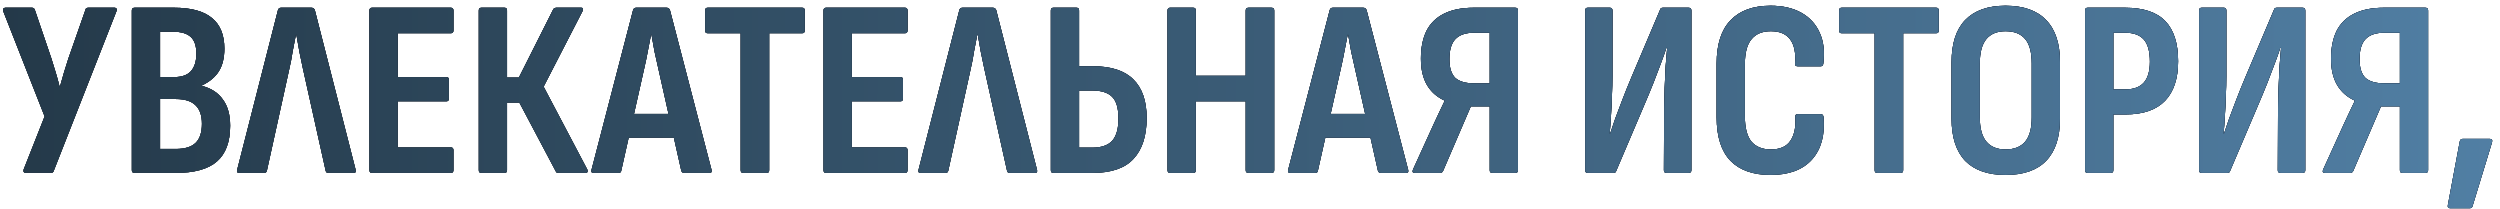 <?xml version="1.0" encoding="UTF-8"?> <svg xmlns="http://www.w3.org/2000/svg" width="347" height="29" viewBox="0 0 347 29" fill="none"> <path d="M3.57 24C3.453 24 3.36 23.953 3.29 23.86C3.243 23.767 3.243 23.65 3.29 23.51L6.195 16.16L0.455 1.565C0.408 1.425 0.408 1.308 0.455 1.215C0.525 1.122 0.618 1.075 0.735 1.075H4.445C4.632 1.075 4.76 1.168 4.83 1.355L7.14 8.145C7.35 8.798 7.548 9.44 7.735 10.07C7.922 10.677 8.097 11.318 8.26 11.995H8.33C8.517 11.318 8.703 10.665 8.89 10.035C9.1 9.405 9.298 8.775 9.485 8.145L11.865 1.355C11.888 1.168 12.017 1.075 12.25 1.075H15.925C16.042 1.075 16.123 1.122 16.17 1.215C16.217 1.308 16.217 1.413 16.17 1.53L7.455 23.72C7.408 23.907 7.268 24 7.035 24H3.57ZM18.682 24C18.425 24 18.297 23.872 18.297 23.615V1.46C18.297 1.203 18.425 1.075 18.682 1.075H24.177C26.534 1.075 28.284 1.553 29.427 2.51C30.57 3.443 31.142 4.855 31.142 6.745C31.142 8.028 30.885 9.078 30.372 9.895C29.882 10.688 29.1 11.342 28.027 11.855V11.925C29.31 12.252 30.279 12.882 30.932 13.815C31.609 14.725 31.947 15.938 31.947 17.455C31.947 19.695 31.329 21.352 30.092 22.425C28.879 23.475 26.965 24 24.352 24H18.682ZM22.217 20.675H24.422C25.659 20.675 26.569 20.395 27.152 19.835C27.735 19.275 28.027 18.388 28.027 17.175C28.027 16.032 27.735 15.18 27.152 14.62C26.569 14.037 25.659 13.745 24.422 13.745H22.217V20.675ZM22.217 10.7H24.177C25.227 10.7 25.997 10.432 26.487 9.895C27 9.335 27.257 8.518 27.257 7.445C27.257 6.372 27 5.602 26.487 5.135C25.974 4.645 25.145 4.4 24.002 4.4H22.217V10.7ZM33.195 24C32.938 24 32.845 23.86 32.915 23.58L38.585 1.39C38.655 1.18 38.795 1.075 39.005 1.075H43.24C43.45 1.075 43.602 1.18 43.695 1.39L49.365 23.58C49.435 23.86 49.342 24 49.085 24H45.55C45.363 24 45.247 23.895 45.2 23.685L42.05 9.545C41.887 8.775 41.723 7.993 41.56 7.2C41.42 6.383 41.28 5.59 41.14 4.82H41.07C40.907 5.59 40.755 6.372 40.615 7.165C40.498 7.958 40.347 8.752 40.16 9.545L37.045 23.685C36.998 23.895 36.87 24 36.66 24H33.195ZM51.63 24C51.397 24 51.281 23.872 51.281 23.615V1.46C51.281 1.203 51.397 1.075 51.63 1.075H62.586C62.819 1.075 62.935 1.203 62.935 1.46V4.225C62.935 4.482 62.819 4.61 62.586 4.61H55.2V10.7H61.956C62.189 10.7 62.306 10.828 62.306 11.085V13.675C62.306 13.932 62.189 14.06 61.956 14.06H55.2V20.465H62.586C62.819 20.465 62.935 20.593 62.935 20.85V23.615C62.935 23.872 62.819 24 62.586 24H51.63ZM66.806 24C66.573 24 66.456 23.872 66.456 23.615V1.46C66.456 1.203 66.573 1.075 66.806 1.075H70.026C70.26 1.075 70.376 1.203 70.376 1.46V10.77H72.021L76.781 1.32C76.828 1.227 76.886 1.168 76.956 1.145C77.05 1.098 77.131 1.075 77.201 1.075H80.666C80.806 1.075 80.888 1.122 80.911 1.215C80.935 1.308 80.911 1.425 80.841 1.565L75.451 12.03L81.506 23.51C81.576 23.65 81.588 23.767 81.541 23.86C81.495 23.953 81.401 24 81.261 24H77.551C77.458 24 77.376 23.988 77.306 23.965C77.236 23.942 77.178 23.872 77.131 23.755L72.091 14.235H70.376V23.615C70.376 23.872 70.26 24 70.026 24H66.806ZM82.38 24C82.123 24 82.03 23.86 82.1 23.58L87.875 1.39C87.945 1.18 88.085 1.075 88.295 1.075H92.53C92.74 1.075 92.891 1.18 92.985 1.39L98.76 23.58C98.83 23.86 98.736 24 98.48 24H94.945C94.758 24 94.63 23.895 94.56 23.685L91.375 9.51C91.188 8.717 91.013 7.935 90.85 7.165C90.71 6.372 90.57 5.59 90.43 4.82H90.36C90.22 5.59 90.068 6.372 89.905 7.165C89.765 7.935 89.601 8.717 89.415 9.51L86.23 23.685C86.206 23.895 86.078 24 85.845 24H82.38ZM86.65 19.1L87.315 15.81H93.405L94.105 19.1H86.65ZM103.158 24C102.925 24 102.808 23.872 102.808 23.615V4.61H98.223C97.99 4.61 97.873 4.482 97.873 4.225V1.46C97.873 1.203 97.99 1.075 98.223 1.075H111.348C111.581 1.075 111.698 1.203 111.698 1.46V4.225C111.698 4.482 111.581 4.61 111.348 4.61H106.763V23.615C106.763 23.872 106.646 24 106.413 24H103.158ZM114.658 24C114.424 24 114.308 23.872 114.308 23.615V1.46C114.308 1.203 114.424 1.075 114.658 1.075H125.613C125.846 1.075 125.963 1.203 125.963 1.46V4.225C125.963 4.482 125.846 4.61 125.613 4.61H118.228V10.7H124.983C125.216 10.7 125.333 10.828 125.333 11.085V13.675C125.333 13.932 125.216 14.06 124.983 14.06H118.228V20.465H125.613C125.846 20.465 125.963 20.593 125.963 20.85V23.615C125.963 23.872 125.846 24 125.613 24H114.658ZM127.77 24C127.514 24 127.42 23.86 127.49 23.58L133.16 1.39C133.23 1.18 133.37 1.075 133.58 1.075H137.815C138.025 1.075 138.177 1.18 138.27 1.39L143.94 23.58C144.01 23.86 143.917 24 143.66 24H140.125C139.939 24 139.822 23.895 139.775 23.685L136.625 9.545C136.462 8.775 136.299 7.993 136.135 7.2C135.995 6.383 135.855 5.59 135.715 4.82H135.645C135.482 5.59 135.33 6.372 135.19 7.165C135.074 7.958 134.922 8.752 134.735 9.545L131.62 23.685C131.574 23.895 131.445 24 131.235 24H127.77ZM146.206 24C145.972 24 145.856 23.872 145.856 23.615V1.46C145.856 1.203 145.972 1.075 146.206 1.075H149.426C149.659 1.075 149.776 1.203 149.776 1.46V9.195H151.666C154.209 9.195 156.087 9.802 157.301 11.015C158.537 12.228 159.156 14.013 159.156 16.37C159.156 18.843 158.549 20.733 157.336 22.04C156.146 23.347 154.232 24 151.596 24H146.206ZM149.776 20.5H151.561C152.867 20.5 153.812 20.173 154.396 19.52C154.979 18.843 155.259 17.793 155.236 16.37C155.236 14.993 154.944 14.013 154.361 13.43C153.777 12.847 152.844 12.555 151.561 12.555H149.776V20.5ZM162.407 24C162.174 24 162.057 23.872 162.057 23.615V1.46C162.057 1.203 162.174 1.075 162.407 1.075H165.627C165.86 1.075 165.977 1.203 165.977 1.46V10.525H172.907V1.46C172.907 1.203 173.035 1.075 173.292 1.075H176.477C176.734 1.075 176.862 1.203 176.862 1.46V23.615C176.862 23.872 176.734 24 176.477 24H173.292C173.035 24 172.907 23.872 172.907 23.615V14.06H165.977V23.615C165.977 23.872 165.86 24 165.627 24H162.407ZM179.074 24C178.817 24 178.724 23.86 178.794 23.58L184.569 1.39C184.639 1.18 184.779 1.075 184.989 1.075H189.224C189.434 1.075 189.586 1.18 189.679 1.39L195.454 23.58C195.524 23.86 195.431 24 195.174 24H191.639C191.452 24 191.324 23.895 191.254 23.685L188.069 9.51C187.882 8.717 187.707 7.935 187.544 7.165C187.404 6.372 187.264 5.59 187.124 4.82H187.054C186.914 5.59 186.762 6.372 186.599 7.165C186.459 7.935 186.296 8.717 186.109 9.51L182.924 23.685C182.901 23.895 182.772 24 182.539 24H179.074ZM183.344 19.1L184.009 15.81H190.099L190.799 19.1H183.344ZM196.381 24C196.078 24 195.996 23.837 196.136 23.51L199.006 17.21C199.24 16.697 199.485 16.172 199.741 15.635C199.998 15.075 200.255 14.538 200.511 14.025V13.955C199.438 13.465 198.621 12.742 198.061 11.785C197.501 10.828 197.221 9.615 197.221 8.145C197.221 6.628 197.478 5.345 197.991 4.295C198.528 3.245 199.333 2.452 200.406 1.915C201.503 1.355 202.88 1.075 204.536 1.075H210.311C210.568 1.075 210.696 1.203 210.696 1.46V23.615C210.696 23.872 210.568 24 210.311 24H207.126C206.893 24 206.776 23.872 206.776 23.615V14.76H204.151L200.301 23.72C200.278 23.813 200.22 23.883 200.126 23.93C200.056 23.977 199.975 24 199.881 24H196.381ZM204.676 11.575H206.776V4.54H204.606C203.416 4.54 202.541 4.843 201.981 5.45C201.445 6.033 201.176 6.955 201.176 8.215C201.176 9.405 201.445 10.268 201.981 10.805C202.541 11.318 203.44 11.575 204.676 11.575ZM220.376 24C220.142 24 220.026 23.872 220.026 23.615V1.46C220.026 1.203 220.142 1.075 220.376 1.075H223.456C223.689 1.075 223.806 1.203 223.806 1.46V10.595C223.806 11.412 223.782 12.322 223.736 13.325C223.712 14.305 223.666 15.262 223.596 16.195C223.549 17.105 223.491 17.887 223.421 18.54H223.491C223.701 17.91 223.934 17.222 224.191 16.475C224.471 15.728 224.797 14.865 225.171 13.885C225.544 12.905 225.987 11.808 226.501 10.595L230.421 1.355C230.467 1.168 230.596 1.075 230.806 1.075H234.376C234.632 1.075 234.761 1.203 234.761 1.46V23.615C234.761 23.872 234.632 24 234.376 24H231.331C231.074 24 230.946 23.872 230.946 23.615L230.981 15.005C231.004 14.165 231.027 13.232 231.051 12.205C231.097 11.178 231.144 10.163 231.191 9.16C231.261 8.157 231.331 7.317 231.401 6.64H231.296C231.086 7.293 230.829 8.017 230.526 8.81C230.246 9.58 229.907 10.467 229.511 11.47C229.114 12.473 228.624 13.652 228.041 15.005L224.331 23.72C224.284 23.907 224.156 24 223.946 24H220.376ZM245.759 24.28C243.333 24.28 241.478 23.627 240.194 22.32C238.911 20.99 238.269 18.983 238.269 16.3V8.81C238.269 6.15 238.911 4.155 240.194 2.825C241.478 1.472 243.333 0.795 245.759 0.795C247.439 0.795 248.863 1.122 250.029 1.775C251.196 2.428 252.048 3.362 252.584 4.575C253.121 5.765 253.284 7.177 253.074 8.81C253.051 9.067 252.934 9.195 252.724 9.195H249.504C249.248 9.195 249.131 9.067 249.154 8.81C249.271 7.363 249.049 6.255 248.489 5.485C247.929 4.715 247.031 4.33 245.794 4.33C244.604 4.33 243.706 4.703 243.099 5.45C242.493 6.173 242.189 7.328 242.189 8.915V16.125C242.189 17.735 242.493 18.913 243.099 19.66C243.729 20.383 244.628 20.745 245.794 20.745C247.078 20.745 247.988 20.337 248.524 19.52C249.061 18.703 249.283 17.618 249.189 16.265C249.166 15.985 249.271 15.845 249.504 15.845H252.724C252.958 15.845 253.086 15.997 253.109 16.3C253.319 18.75 252.783 20.698 251.499 22.145C250.216 23.568 248.303 24.28 245.759 24.28ZM260.555 24C260.322 24 260.205 23.872 260.205 23.615V4.61H255.62C255.387 4.61 255.27 4.482 255.27 4.225V1.46C255.27 1.203 255.387 1.075 255.62 1.075H268.745C268.979 1.075 269.095 1.203 269.095 1.46V4.225C269.095 4.482 268.979 4.61 268.745 4.61H264.16V23.615C264.16 23.872 264.044 24 263.81 24H260.555ZM278.367 24.28C275.917 24.28 274.05 23.627 272.767 22.32C271.507 20.99 270.877 19.042 270.877 16.475V8.635C270.877 6.045 271.507 4.097 272.767 2.79C274.05 1.46 275.917 0.795 278.367 0.795C280.863 0.795 282.742 1.46 284.002 2.79C285.285 4.097 285.927 6.045 285.927 8.635V16.475C285.927 19.042 285.285 20.99 284.002 22.32C282.742 23.627 280.863 24.28 278.367 24.28ZM278.367 20.745C279.58 20.745 280.49 20.383 281.097 19.66C281.703 18.937 282.007 17.817 282.007 16.3V8.81C282.007 7.27 281.703 6.138 281.097 5.415C280.49 4.692 279.58 4.33 278.367 4.33C277.2 4.33 276.313 4.692 275.707 5.415C275.1 6.138 274.797 7.27 274.797 8.81V16.3C274.797 17.817 275.1 18.937 275.707 19.66C276.313 20.383 277.2 20.745 278.367 20.745ZM289.76 24C289.527 24 289.41 23.872 289.41 23.615V1.46C289.41 1.203 289.527 1.075 289.76 1.075H294.975C297.495 1.075 299.35 1.693 300.54 2.93C301.73 4.167 302.325 6.022 302.325 8.495C302.325 10.898 301.719 12.73 300.505 13.99C299.292 15.25 297.472 15.88 295.045 15.88H293.33V23.615C293.33 23.872 293.214 24 292.98 24H289.76ZM293.33 12.415H294.94C296.13 12.415 297.005 12.1 297.565 11.47C298.125 10.84 298.405 9.872 298.405 8.565C298.405 7.142 298.125 6.115 297.565 5.485C297.005 4.855 296.142 4.54 294.975 4.54H293.33V12.415ZM305.586 24C305.352 24 305.236 23.872 305.236 23.615V1.46C305.236 1.203 305.352 1.075 305.586 1.075H308.666C308.899 1.075 309.016 1.203 309.016 1.46V10.595C309.016 11.412 308.992 12.322 308.946 13.325C308.922 14.305 308.876 15.262 308.806 16.195C308.759 17.105 308.701 17.887 308.631 18.54H308.701C308.911 17.91 309.144 17.222 309.401 16.475C309.681 15.728 310.007 14.865 310.381 13.885C310.754 12.905 311.197 11.808 311.711 10.595L315.631 1.355C315.677 1.168 315.806 1.075 316.016 1.075H319.586C319.842 1.075 319.971 1.203 319.971 1.46V23.615C319.971 23.872 319.842 24 319.586 24H316.541C316.284 24 316.156 23.872 316.156 23.615L316.191 15.005C316.214 14.165 316.237 13.232 316.261 12.205C316.307 11.178 316.354 10.163 316.401 9.16C316.471 8.157 316.541 7.317 316.611 6.64H316.506C316.296 7.293 316.039 8.017 315.736 8.81C315.456 9.58 315.117 10.467 314.721 11.47C314.324 12.473 313.834 13.652 313.251 15.005L309.541 23.72C309.494 23.907 309.366 24 309.156 24H305.586ZM322.709 24C322.406 24 322.324 23.837 322.464 23.51L325.334 17.21C325.568 16.697 325.813 16.172 326.069 15.635C326.326 15.075 326.583 14.538 326.839 14.025V13.955C325.766 13.465 324.949 12.742 324.389 11.785C323.829 10.828 323.549 9.615 323.549 8.145C323.549 6.628 323.806 5.345 324.319 4.295C324.856 3.245 325.661 2.452 326.734 1.915C327.831 1.355 329.208 1.075 330.864 1.075H336.639C336.896 1.075 337.024 1.203 337.024 1.46V23.615C337.024 23.872 336.896 24 336.639 24H333.454C333.221 24 333.104 23.872 333.104 23.615V14.76H330.479L326.629 23.72C326.606 23.813 326.548 23.883 326.454 23.93C326.384 23.977 326.303 24 326.209 24H322.709ZM331.004 11.575H333.104V4.54H330.934C329.744 4.54 328.869 4.843 328.309 5.45C327.773 6.033 327.504 6.955 327.504 8.215C327.504 9.405 327.773 10.268 328.309 10.805C328.869 11.318 329.768 11.575 331.004 11.575ZM340.08 28.9C339.8 28.9 339.695 28.748 339.765 28.445L341.41 19.66C341.457 19.403 341.597 19.275 341.83 19.275H345.575C345.878 19.275 345.983 19.438 345.89 19.765L343.195 28.585C343.148 28.795 343.02 28.9 342.81 28.9H340.08Z" fill="black"></path> <path d="M3.57 24C3.453 24 3.36 23.953 3.29 23.86C3.243 23.767 3.243 23.65 3.29 23.51L6.195 16.16L0.455 1.565C0.408 1.425 0.408 1.308 0.455 1.215C0.525 1.122 0.618 1.075 0.735 1.075H4.445C4.632 1.075 4.76 1.168 4.83 1.355L7.14 8.145C7.35 8.798 7.548 9.44 7.735 10.07C7.922 10.677 8.097 11.318 8.26 11.995H8.33C8.517 11.318 8.703 10.665 8.89 10.035C9.1 9.405 9.298 8.775 9.485 8.145L11.865 1.355C11.888 1.168 12.017 1.075 12.25 1.075H15.925C16.042 1.075 16.123 1.122 16.17 1.215C16.217 1.308 16.217 1.413 16.17 1.53L7.455 23.72C7.408 23.907 7.268 24 7.035 24H3.57ZM18.682 24C18.425 24 18.297 23.872 18.297 23.615V1.46C18.297 1.203 18.425 1.075 18.682 1.075H24.177C26.534 1.075 28.284 1.553 29.427 2.51C30.57 3.443 31.142 4.855 31.142 6.745C31.142 8.028 30.885 9.078 30.372 9.895C29.882 10.688 29.1 11.342 28.027 11.855V11.925C29.31 12.252 30.279 12.882 30.932 13.815C31.609 14.725 31.947 15.938 31.947 17.455C31.947 19.695 31.329 21.352 30.092 22.425C28.879 23.475 26.965 24 24.352 24H18.682ZM22.217 20.675H24.422C25.659 20.675 26.569 20.395 27.152 19.835C27.735 19.275 28.027 18.388 28.027 17.175C28.027 16.032 27.735 15.18 27.152 14.62C26.569 14.037 25.659 13.745 24.422 13.745H22.217V20.675ZM22.217 10.7H24.177C25.227 10.7 25.997 10.432 26.487 9.895C27 9.335 27.257 8.518 27.257 7.445C27.257 6.372 27 5.602 26.487 5.135C25.974 4.645 25.145 4.4 24.002 4.4H22.217V10.7ZM33.195 24C32.938 24 32.845 23.86 32.915 23.58L38.585 1.39C38.655 1.18 38.795 1.075 39.005 1.075H43.24C43.45 1.075 43.602 1.18 43.695 1.39L49.365 23.58C49.435 23.86 49.342 24 49.085 24H45.55C45.363 24 45.247 23.895 45.2 23.685L42.05 9.545C41.887 8.775 41.723 7.993 41.56 7.2C41.42 6.383 41.28 5.59 41.14 4.82H41.07C40.907 5.59 40.755 6.372 40.615 7.165C40.498 7.958 40.347 8.752 40.16 9.545L37.045 23.685C36.998 23.895 36.87 24 36.66 24H33.195ZM51.63 24C51.397 24 51.281 23.872 51.281 23.615V1.46C51.281 1.203 51.397 1.075 51.63 1.075H62.586C62.819 1.075 62.935 1.203 62.935 1.46V4.225C62.935 4.482 62.819 4.61 62.586 4.61H55.2V10.7H61.956C62.189 10.7 62.306 10.828 62.306 11.085V13.675C62.306 13.932 62.189 14.06 61.956 14.06H55.2V20.465H62.586C62.819 20.465 62.935 20.593 62.935 20.85V23.615C62.935 23.872 62.819 24 62.586 24H51.63ZM66.806 24C66.573 24 66.456 23.872 66.456 23.615V1.46C66.456 1.203 66.573 1.075 66.806 1.075H70.026C70.26 1.075 70.376 1.203 70.376 1.46V10.77H72.021L76.781 1.32C76.828 1.227 76.886 1.168 76.956 1.145C77.05 1.098 77.131 1.075 77.201 1.075H80.666C80.806 1.075 80.888 1.122 80.911 1.215C80.935 1.308 80.911 1.425 80.841 1.565L75.451 12.03L81.506 23.51C81.576 23.65 81.588 23.767 81.541 23.86C81.495 23.953 81.401 24 81.261 24H77.551C77.458 24 77.376 23.988 77.306 23.965C77.236 23.942 77.178 23.872 77.131 23.755L72.091 14.235H70.376V23.615C70.376 23.872 70.26 24 70.026 24H66.806ZM82.38 24C82.123 24 82.03 23.86 82.1 23.58L87.875 1.39C87.945 1.18 88.085 1.075 88.295 1.075H92.53C92.74 1.075 92.891 1.18 92.985 1.39L98.76 23.58C98.83 23.86 98.736 24 98.48 24H94.945C94.758 24 94.63 23.895 94.56 23.685L91.375 9.51C91.188 8.717 91.013 7.935 90.85 7.165C90.71 6.372 90.57 5.59 90.43 4.82H90.36C90.22 5.59 90.068 6.372 89.905 7.165C89.765 7.935 89.601 8.717 89.415 9.51L86.23 23.685C86.206 23.895 86.078 24 85.845 24H82.38ZM86.65 19.1L87.315 15.81H93.405L94.105 19.1H86.65ZM103.158 24C102.925 24 102.808 23.872 102.808 23.615V4.61H98.223C97.99 4.61 97.873 4.482 97.873 4.225V1.46C97.873 1.203 97.99 1.075 98.223 1.075H111.348C111.581 1.075 111.698 1.203 111.698 1.46V4.225C111.698 4.482 111.581 4.61 111.348 4.61H106.763V23.615C106.763 23.872 106.646 24 106.413 24H103.158ZM114.658 24C114.424 24 114.308 23.872 114.308 23.615V1.46C114.308 1.203 114.424 1.075 114.658 1.075H125.613C125.846 1.075 125.963 1.203 125.963 1.46V4.225C125.963 4.482 125.846 4.61 125.613 4.61H118.228V10.7H124.983C125.216 10.7 125.333 10.828 125.333 11.085V13.675C125.333 13.932 125.216 14.06 124.983 14.06H118.228V20.465H125.613C125.846 20.465 125.963 20.593 125.963 20.85V23.615C125.963 23.872 125.846 24 125.613 24H114.658ZM127.77 24C127.514 24 127.42 23.86 127.49 23.58L133.16 1.39C133.23 1.18 133.37 1.075 133.58 1.075H137.815C138.025 1.075 138.177 1.18 138.27 1.39L143.94 23.58C144.01 23.86 143.917 24 143.66 24H140.125C139.939 24 139.822 23.895 139.775 23.685L136.625 9.545C136.462 8.775 136.299 7.993 136.135 7.2C135.995 6.383 135.855 5.59 135.715 4.82H135.645C135.482 5.59 135.33 6.372 135.19 7.165C135.074 7.958 134.922 8.752 134.735 9.545L131.62 23.685C131.574 23.895 131.445 24 131.235 24H127.77ZM146.206 24C145.972 24 145.856 23.872 145.856 23.615V1.46C145.856 1.203 145.972 1.075 146.206 1.075H149.426C149.659 1.075 149.776 1.203 149.776 1.46V9.195H151.666C154.209 9.195 156.087 9.802 157.301 11.015C158.537 12.228 159.156 14.013 159.156 16.37C159.156 18.843 158.549 20.733 157.336 22.04C156.146 23.347 154.232 24 151.596 24H146.206ZM149.776 20.5H151.561C152.867 20.5 153.812 20.173 154.396 19.52C154.979 18.843 155.259 17.793 155.236 16.37C155.236 14.993 154.944 14.013 154.361 13.43C153.777 12.847 152.844 12.555 151.561 12.555H149.776V20.5ZM162.407 24C162.174 24 162.057 23.872 162.057 23.615V1.46C162.057 1.203 162.174 1.075 162.407 1.075H165.627C165.86 1.075 165.977 1.203 165.977 1.46V10.525H172.907V1.46C172.907 1.203 173.035 1.075 173.292 1.075H176.477C176.734 1.075 176.862 1.203 176.862 1.46V23.615C176.862 23.872 176.734 24 176.477 24H173.292C173.035 24 172.907 23.872 172.907 23.615V14.06H165.977V23.615C165.977 23.872 165.86 24 165.627 24H162.407ZM179.074 24C178.817 24 178.724 23.86 178.794 23.58L184.569 1.39C184.639 1.18 184.779 1.075 184.989 1.075H189.224C189.434 1.075 189.586 1.18 189.679 1.39L195.454 23.58C195.524 23.86 195.431 24 195.174 24H191.639C191.452 24 191.324 23.895 191.254 23.685L188.069 9.51C187.882 8.717 187.707 7.935 187.544 7.165C187.404 6.372 187.264 5.59 187.124 4.82H187.054C186.914 5.59 186.762 6.372 186.599 7.165C186.459 7.935 186.296 8.717 186.109 9.51L182.924 23.685C182.901 23.895 182.772 24 182.539 24H179.074ZM183.344 19.1L184.009 15.81H190.099L190.799 19.1H183.344ZM196.381 24C196.078 24 195.996 23.837 196.136 23.51L199.006 17.21C199.24 16.697 199.485 16.172 199.741 15.635C199.998 15.075 200.255 14.538 200.511 14.025V13.955C199.438 13.465 198.621 12.742 198.061 11.785C197.501 10.828 197.221 9.615 197.221 8.145C197.221 6.628 197.478 5.345 197.991 4.295C198.528 3.245 199.333 2.452 200.406 1.915C201.503 1.355 202.88 1.075 204.536 1.075H210.311C210.568 1.075 210.696 1.203 210.696 1.46V23.615C210.696 23.872 210.568 24 210.311 24H207.126C206.893 24 206.776 23.872 206.776 23.615V14.76H204.151L200.301 23.72C200.278 23.813 200.22 23.883 200.126 23.93C200.056 23.977 199.975 24 199.881 24H196.381ZM204.676 11.575H206.776V4.54H204.606C203.416 4.54 202.541 4.843 201.981 5.45C201.445 6.033 201.176 6.955 201.176 8.215C201.176 9.405 201.445 10.268 201.981 10.805C202.541 11.318 203.44 11.575 204.676 11.575ZM220.376 24C220.142 24 220.026 23.872 220.026 23.615V1.46C220.026 1.203 220.142 1.075 220.376 1.075H223.456C223.689 1.075 223.806 1.203 223.806 1.46V10.595C223.806 11.412 223.782 12.322 223.736 13.325C223.712 14.305 223.666 15.262 223.596 16.195C223.549 17.105 223.491 17.887 223.421 18.54H223.491C223.701 17.91 223.934 17.222 224.191 16.475C224.471 15.728 224.797 14.865 225.171 13.885C225.544 12.905 225.987 11.808 226.501 10.595L230.421 1.355C230.467 1.168 230.596 1.075 230.806 1.075H234.376C234.632 1.075 234.761 1.203 234.761 1.46V23.615C234.761 23.872 234.632 24 234.376 24H231.331C231.074 24 230.946 23.872 230.946 23.615L230.981 15.005C231.004 14.165 231.027 13.232 231.051 12.205C231.097 11.178 231.144 10.163 231.191 9.16C231.261 8.157 231.331 7.317 231.401 6.64H231.296C231.086 7.293 230.829 8.017 230.526 8.81C230.246 9.58 229.907 10.467 229.511 11.47C229.114 12.473 228.624 13.652 228.041 15.005L224.331 23.72C224.284 23.907 224.156 24 223.946 24H220.376ZM245.759 24.28C243.333 24.28 241.478 23.627 240.194 22.32C238.911 20.99 238.269 18.983 238.269 16.3V8.81C238.269 6.15 238.911 4.155 240.194 2.825C241.478 1.472 243.333 0.795 245.759 0.795C247.439 0.795 248.863 1.122 250.029 1.775C251.196 2.428 252.048 3.362 252.584 4.575C253.121 5.765 253.284 7.177 253.074 8.81C253.051 9.067 252.934 9.195 252.724 9.195H249.504C249.248 9.195 249.131 9.067 249.154 8.81C249.271 7.363 249.049 6.255 248.489 5.485C247.929 4.715 247.031 4.33 245.794 4.33C244.604 4.33 243.706 4.703 243.099 5.45C242.493 6.173 242.189 7.328 242.189 8.915V16.125C242.189 17.735 242.493 18.913 243.099 19.66C243.729 20.383 244.628 20.745 245.794 20.745C247.078 20.745 247.988 20.337 248.524 19.52C249.061 18.703 249.283 17.618 249.189 16.265C249.166 15.985 249.271 15.845 249.504 15.845H252.724C252.958 15.845 253.086 15.997 253.109 16.3C253.319 18.75 252.783 20.698 251.499 22.145C250.216 23.568 248.303 24.28 245.759 24.28ZM260.555 24C260.322 24 260.205 23.872 260.205 23.615V4.61H255.62C255.387 4.61 255.27 4.482 255.27 4.225V1.46C255.27 1.203 255.387 1.075 255.62 1.075H268.745C268.979 1.075 269.095 1.203 269.095 1.46V4.225C269.095 4.482 268.979 4.61 268.745 4.61H264.16V23.615C264.16 23.872 264.044 24 263.81 24H260.555ZM278.367 24.28C275.917 24.28 274.05 23.627 272.767 22.32C271.507 20.99 270.877 19.042 270.877 16.475V8.635C270.877 6.045 271.507 4.097 272.767 2.79C274.05 1.46 275.917 0.795 278.367 0.795C280.863 0.795 282.742 1.46 284.002 2.79C285.285 4.097 285.927 6.045 285.927 8.635V16.475C285.927 19.042 285.285 20.99 284.002 22.32C282.742 23.627 280.863 24.28 278.367 24.28ZM278.367 20.745C279.58 20.745 280.49 20.383 281.097 19.66C281.703 18.937 282.007 17.817 282.007 16.3V8.81C282.007 7.27 281.703 6.138 281.097 5.415C280.49 4.692 279.58 4.33 278.367 4.33C277.2 4.33 276.313 4.692 275.707 5.415C275.1 6.138 274.797 7.27 274.797 8.81V16.3C274.797 17.817 275.1 18.937 275.707 19.66C276.313 20.383 277.2 20.745 278.367 20.745ZM289.76 24C289.527 24 289.41 23.872 289.41 23.615V1.46C289.41 1.203 289.527 1.075 289.76 1.075H294.975C297.495 1.075 299.35 1.693 300.54 2.93C301.73 4.167 302.325 6.022 302.325 8.495C302.325 10.898 301.719 12.73 300.505 13.99C299.292 15.25 297.472 15.88 295.045 15.88H293.33V23.615C293.33 23.872 293.214 24 292.98 24H289.76ZM293.33 12.415H294.94C296.13 12.415 297.005 12.1 297.565 11.47C298.125 10.84 298.405 9.872 298.405 8.565C298.405 7.142 298.125 6.115 297.565 5.485C297.005 4.855 296.142 4.54 294.975 4.54H293.33V12.415ZM305.586 24C305.352 24 305.236 23.872 305.236 23.615V1.46C305.236 1.203 305.352 1.075 305.586 1.075H308.666C308.899 1.075 309.016 1.203 309.016 1.46V10.595C309.016 11.412 308.992 12.322 308.946 13.325C308.922 14.305 308.876 15.262 308.806 16.195C308.759 17.105 308.701 17.887 308.631 18.54H308.701C308.911 17.91 309.144 17.222 309.401 16.475C309.681 15.728 310.007 14.865 310.381 13.885C310.754 12.905 311.197 11.808 311.711 10.595L315.631 1.355C315.677 1.168 315.806 1.075 316.016 1.075H319.586C319.842 1.075 319.971 1.203 319.971 1.46V23.615C319.971 23.872 319.842 24 319.586 24H316.541C316.284 24 316.156 23.872 316.156 23.615L316.191 15.005C316.214 14.165 316.237 13.232 316.261 12.205C316.307 11.178 316.354 10.163 316.401 9.16C316.471 8.157 316.541 7.317 316.611 6.64H316.506C316.296 7.293 316.039 8.017 315.736 8.81C315.456 9.58 315.117 10.467 314.721 11.47C314.324 12.473 313.834 13.652 313.251 15.005L309.541 23.72C309.494 23.907 309.366 24 309.156 24H305.586ZM322.709 24C322.406 24 322.324 23.837 322.464 23.51L325.334 17.21C325.568 16.697 325.813 16.172 326.069 15.635C326.326 15.075 326.583 14.538 326.839 14.025V13.955C325.766 13.465 324.949 12.742 324.389 11.785C323.829 10.828 323.549 9.615 323.549 8.145C323.549 6.628 323.806 5.345 324.319 4.295C324.856 3.245 325.661 2.452 326.734 1.915C327.831 1.355 329.208 1.075 330.864 1.075H336.639C336.896 1.075 337.024 1.203 337.024 1.46V23.615C337.024 23.872 336.896 24 336.639 24H333.454C333.221 24 333.104 23.872 333.104 23.615V14.76H330.479L326.629 23.72C326.606 23.813 326.548 23.883 326.454 23.93C326.384 23.977 326.303 24 326.209 24H322.709ZM331.004 11.575H333.104V4.54H330.934C329.744 4.54 328.869 4.843 328.309 5.45C327.773 6.033 327.504 6.955 327.504 8.215C327.504 9.405 327.773 10.268 328.309 10.805C328.869 11.318 329.768 11.575 331.004 11.575ZM340.08 28.9C339.8 28.9 339.695 28.748 339.765 28.445L341.41 19.66C341.457 19.403 341.597 19.275 341.83 19.275H345.575C345.878 19.275 345.983 19.438 345.89 19.765L343.195 28.585C343.148 28.795 343.02 28.9 342.81 28.9H340.08Z" fill="url(#paint0_linear_18_1476)"></path> <path d="M3.57 24C3.453 24 3.36 23.953 3.29 23.86C3.243 23.767 3.243 23.65 3.29 23.51L6.195 16.16L0.455 1.565C0.408 1.425 0.408 1.308 0.455 1.215C0.525 1.122 0.618 1.075 0.735 1.075H4.445C4.632 1.075 4.76 1.168 4.83 1.355L7.14 8.145C7.35 8.798 7.548 9.44 7.735 10.07C7.922 10.677 8.097 11.318 8.26 11.995H8.33C8.517 11.318 8.703 10.665 8.89 10.035C9.1 9.405 9.298 8.775 9.485 8.145L11.865 1.355C11.888 1.168 12.017 1.075 12.25 1.075H15.925C16.042 1.075 16.123 1.122 16.17 1.215C16.217 1.308 16.217 1.413 16.17 1.53L7.455 23.72C7.408 23.907 7.268 24 7.035 24H3.57ZM18.682 24C18.425 24 18.297 23.872 18.297 23.615V1.46C18.297 1.203 18.425 1.075 18.682 1.075H24.177C26.534 1.075 28.284 1.553 29.427 2.51C30.57 3.443 31.142 4.855 31.142 6.745C31.142 8.028 30.885 9.078 30.372 9.895C29.882 10.688 29.1 11.342 28.027 11.855V11.925C29.31 12.252 30.279 12.882 30.932 13.815C31.609 14.725 31.947 15.938 31.947 17.455C31.947 19.695 31.329 21.352 30.092 22.425C28.879 23.475 26.965 24 24.352 24H18.682ZM22.217 20.675H24.422C25.659 20.675 26.569 20.395 27.152 19.835C27.735 19.275 28.027 18.388 28.027 17.175C28.027 16.032 27.735 15.18 27.152 14.62C26.569 14.037 25.659 13.745 24.422 13.745H22.217V20.675ZM22.217 10.7H24.177C25.227 10.7 25.997 10.432 26.487 9.895C27 9.335 27.257 8.518 27.257 7.445C27.257 6.372 27 5.602 26.487 5.135C25.974 4.645 25.145 4.4 24.002 4.4H22.217V10.7ZM33.195 24C32.938 24 32.845 23.86 32.915 23.58L38.585 1.39C38.655 1.18 38.795 1.075 39.005 1.075H43.24C43.45 1.075 43.602 1.18 43.695 1.39L49.365 23.58C49.435 23.86 49.342 24 49.085 24H45.55C45.363 24 45.247 23.895 45.2 23.685L42.05 9.545C41.887 8.775 41.723 7.993 41.56 7.2C41.42 6.383 41.28 5.59 41.14 4.82H41.07C40.907 5.59 40.755 6.372 40.615 7.165C40.498 7.958 40.347 8.752 40.16 9.545L37.045 23.685C36.998 23.895 36.87 24 36.66 24H33.195ZM51.63 24C51.397 24 51.281 23.872 51.281 23.615V1.46C51.281 1.203 51.397 1.075 51.63 1.075H62.586C62.819 1.075 62.935 1.203 62.935 1.46V4.225C62.935 4.482 62.819 4.61 62.586 4.61H55.2V10.7H61.956C62.189 10.7 62.306 10.828 62.306 11.085V13.675C62.306 13.932 62.189 14.06 61.956 14.06H55.2V20.465H62.586C62.819 20.465 62.935 20.593 62.935 20.85V23.615C62.935 23.872 62.819 24 62.586 24H51.63ZM66.806 24C66.573 24 66.456 23.872 66.456 23.615V1.46C66.456 1.203 66.573 1.075 66.806 1.075H70.026C70.26 1.075 70.376 1.203 70.376 1.46V10.77H72.021L76.781 1.32C76.828 1.227 76.886 1.168 76.956 1.145C77.05 1.098 77.131 1.075 77.201 1.075H80.666C80.806 1.075 80.888 1.122 80.911 1.215C80.935 1.308 80.911 1.425 80.841 1.565L75.451 12.03L81.506 23.51C81.576 23.65 81.588 23.767 81.541 23.86C81.495 23.953 81.401 24 81.261 24H77.551C77.458 24 77.376 23.988 77.306 23.965C77.236 23.942 77.178 23.872 77.131 23.755L72.091 14.235H70.376V23.615C70.376 23.872 70.26 24 70.026 24H66.806ZM82.38 24C82.123 24 82.03 23.86 82.1 23.58L87.875 1.39C87.945 1.18 88.085 1.075 88.295 1.075H92.53C92.74 1.075 92.891 1.18 92.985 1.39L98.76 23.58C98.83 23.86 98.736 24 98.48 24H94.945C94.758 24 94.63 23.895 94.56 23.685L91.375 9.51C91.188 8.717 91.013 7.935 90.85 7.165C90.71 6.372 90.57 5.59 90.43 4.82H90.36C90.22 5.59 90.068 6.372 89.905 7.165C89.765 7.935 89.601 8.717 89.415 9.51L86.23 23.685C86.206 23.895 86.078 24 85.845 24H82.38ZM86.65 19.1L87.315 15.81H93.405L94.105 19.1H86.65ZM103.158 24C102.925 24 102.808 23.872 102.808 23.615V4.61H98.223C97.99 4.61 97.873 4.482 97.873 4.225V1.46C97.873 1.203 97.99 1.075 98.223 1.075H111.348C111.581 1.075 111.698 1.203 111.698 1.46V4.225C111.698 4.482 111.581 4.61 111.348 4.61H106.763V23.615C106.763 23.872 106.646 24 106.413 24H103.158ZM114.658 24C114.424 24 114.308 23.872 114.308 23.615V1.46C114.308 1.203 114.424 1.075 114.658 1.075H125.613C125.846 1.075 125.963 1.203 125.963 1.46V4.225C125.963 4.482 125.846 4.61 125.613 4.61H118.228V10.7H124.983C125.216 10.7 125.333 10.828 125.333 11.085V13.675C125.333 13.932 125.216 14.06 124.983 14.06H118.228V20.465H125.613C125.846 20.465 125.963 20.593 125.963 20.85V23.615C125.963 23.872 125.846 24 125.613 24H114.658ZM127.77 24C127.514 24 127.42 23.86 127.49 23.58L133.16 1.39C133.23 1.18 133.37 1.075 133.58 1.075H137.815C138.025 1.075 138.177 1.18 138.27 1.39L143.94 23.58C144.01 23.86 143.917 24 143.66 24H140.125C139.939 24 139.822 23.895 139.775 23.685L136.625 9.545C136.462 8.775 136.299 7.993 136.135 7.2C135.995 6.383 135.855 5.59 135.715 4.82H135.645C135.482 5.59 135.33 6.372 135.19 7.165C135.074 7.958 134.922 8.752 134.735 9.545L131.62 23.685C131.574 23.895 131.445 24 131.235 24H127.77ZM146.206 24C145.972 24 145.856 23.872 145.856 23.615V1.46C145.856 1.203 145.972 1.075 146.206 1.075H149.426C149.659 1.075 149.776 1.203 149.776 1.46V9.195H151.666C154.209 9.195 156.087 9.802 157.301 11.015C158.537 12.228 159.156 14.013 159.156 16.37C159.156 18.843 158.549 20.733 157.336 22.04C156.146 23.347 154.232 24 151.596 24H146.206ZM149.776 20.5H151.561C152.867 20.5 153.812 20.173 154.396 19.52C154.979 18.843 155.259 17.793 155.236 16.37C155.236 14.993 154.944 14.013 154.361 13.43C153.777 12.847 152.844 12.555 151.561 12.555H149.776V20.5ZM162.407 24C162.174 24 162.057 23.872 162.057 23.615V1.46C162.057 1.203 162.174 1.075 162.407 1.075H165.627C165.86 1.075 165.977 1.203 165.977 1.46V10.525H172.907V1.46C172.907 1.203 173.035 1.075 173.292 1.075H176.477C176.734 1.075 176.862 1.203 176.862 1.46V23.615C176.862 23.872 176.734 24 176.477 24H173.292C173.035 24 172.907 23.872 172.907 23.615V14.06H165.977V23.615C165.977 23.872 165.86 24 165.627 24H162.407ZM179.074 24C178.817 24 178.724 23.86 178.794 23.58L184.569 1.39C184.639 1.18 184.779 1.075 184.989 1.075H189.224C189.434 1.075 189.586 1.18 189.679 1.39L195.454 23.58C195.524 23.86 195.431 24 195.174 24H191.639C191.452 24 191.324 23.895 191.254 23.685L188.069 9.51C187.882 8.717 187.707 7.935 187.544 7.165C187.404 6.372 187.264 5.59 187.124 4.82H187.054C186.914 5.59 186.762 6.372 186.599 7.165C186.459 7.935 186.296 8.717 186.109 9.51L182.924 23.685C182.901 23.895 182.772 24 182.539 24H179.074ZM183.344 19.1L184.009 15.81H190.099L190.799 19.1H183.344ZM196.381 24C196.078 24 195.996 23.837 196.136 23.51L199.006 17.21C199.24 16.697 199.485 16.172 199.741 15.635C199.998 15.075 200.255 14.538 200.511 14.025V13.955C199.438 13.465 198.621 12.742 198.061 11.785C197.501 10.828 197.221 9.615 197.221 8.145C197.221 6.628 197.478 5.345 197.991 4.295C198.528 3.245 199.333 2.452 200.406 1.915C201.503 1.355 202.88 1.075 204.536 1.075H210.311C210.568 1.075 210.696 1.203 210.696 1.46V23.615C210.696 23.872 210.568 24 210.311 24H207.126C206.893 24 206.776 23.872 206.776 23.615V14.76H204.151L200.301 23.72C200.278 23.813 200.22 23.883 200.126 23.93C200.056 23.977 199.975 24 199.881 24H196.381ZM204.676 11.575H206.776V4.54H204.606C203.416 4.54 202.541 4.843 201.981 5.45C201.445 6.033 201.176 6.955 201.176 8.215C201.176 9.405 201.445 10.268 201.981 10.805C202.541 11.318 203.44 11.575 204.676 11.575ZM220.376 24C220.142 24 220.026 23.872 220.026 23.615V1.46C220.026 1.203 220.142 1.075 220.376 1.075H223.456C223.689 1.075 223.806 1.203 223.806 1.46V10.595C223.806 11.412 223.782 12.322 223.736 13.325C223.712 14.305 223.666 15.262 223.596 16.195C223.549 17.105 223.491 17.887 223.421 18.54H223.491C223.701 17.91 223.934 17.222 224.191 16.475C224.471 15.728 224.797 14.865 225.171 13.885C225.544 12.905 225.987 11.808 226.501 10.595L230.421 1.355C230.467 1.168 230.596 1.075 230.806 1.075H234.376C234.632 1.075 234.761 1.203 234.761 1.46V23.615C234.761 23.872 234.632 24 234.376 24H231.331C231.074 24 230.946 23.872 230.946 23.615L230.981 15.005C231.004 14.165 231.027 13.232 231.051 12.205C231.097 11.178 231.144 10.163 231.191 9.16C231.261 8.157 231.331 7.317 231.401 6.64H231.296C231.086 7.293 230.829 8.017 230.526 8.81C230.246 9.58 229.907 10.467 229.511 11.47C229.114 12.473 228.624 13.652 228.041 15.005L224.331 23.72C224.284 23.907 224.156 24 223.946 24H220.376ZM245.759 24.28C243.333 24.28 241.478 23.627 240.194 22.32C238.911 20.99 238.269 18.983 238.269 16.3V8.81C238.269 6.15 238.911 4.155 240.194 2.825C241.478 1.472 243.333 0.795 245.759 0.795C247.439 0.795 248.863 1.122 250.029 1.775C251.196 2.428 252.048 3.362 252.584 4.575C253.121 5.765 253.284 7.177 253.074 8.81C253.051 9.067 252.934 9.195 252.724 9.195H249.504C249.248 9.195 249.131 9.067 249.154 8.81C249.271 7.363 249.049 6.255 248.489 5.485C247.929 4.715 247.031 4.33 245.794 4.33C244.604 4.33 243.706 4.703 243.099 5.45C242.493 6.173 242.189 7.328 242.189 8.915V16.125C242.189 17.735 242.493 18.913 243.099 19.66C243.729 20.383 244.628 20.745 245.794 20.745C247.078 20.745 247.988 20.337 248.524 19.52C249.061 18.703 249.283 17.618 249.189 16.265C249.166 15.985 249.271 15.845 249.504 15.845H252.724C252.958 15.845 253.086 15.997 253.109 16.3C253.319 18.75 252.783 20.698 251.499 22.145C250.216 23.568 248.303 24.28 245.759 24.28ZM260.555 24C260.322 24 260.205 23.872 260.205 23.615V4.61H255.62C255.387 4.61 255.27 4.482 255.27 4.225V1.46C255.27 1.203 255.387 1.075 255.62 1.075H268.745C268.979 1.075 269.095 1.203 269.095 1.46V4.225C269.095 4.482 268.979 4.61 268.745 4.61H264.16V23.615C264.16 23.872 264.044 24 263.81 24H260.555ZM278.367 24.28C275.917 24.28 274.05 23.627 272.767 22.32C271.507 20.99 270.877 19.042 270.877 16.475V8.635C270.877 6.045 271.507 4.097 272.767 2.79C274.05 1.46 275.917 0.795 278.367 0.795C280.863 0.795 282.742 1.46 284.002 2.79C285.285 4.097 285.927 6.045 285.927 8.635V16.475C285.927 19.042 285.285 20.99 284.002 22.32C282.742 23.627 280.863 24.28 278.367 24.28ZM278.367 20.745C279.58 20.745 280.49 20.383 281.097 19.66C281.703 18.937 282.007 17.817 282.007 16.3V8.81C282.007 7.27 281.703 6.138 281.097 5.415C280.49 4.692 279.58 4.33 278.367 4.33C277.2 4.33 276.313 4.692 275.707 5.415C275.1 6.138 274.797 7.27 274.797 8.81V16.3C274.797 17.817 275.1 18.937 275.707 19.66C276.313 20.383 277.2 20.745 278.367 20.745ZM289.76 24C289.527 24 289.41 23.872 289.41 23.615V1.46C289.41 1.203 289.527 1.075 289.76 1.075H294.975C297.495 1.075 299.35 1.693 300.54 2.93C301.73 4.167 302.325 6.022 302.325 8.495C302.325 10.898 301.719 12.73 300.505 13.99C299.292 15.25 297.472 15.88 295.045 15.88H293.33V23.615C293.33 23.872 293.214 24 292.98 24H289.76ZM293.33 12.415H294.94C296.13 12.415 297.005 12.1 297.565 11.47C298.125 10.84 298.405 9.872 298.405 8.565C298.405 7.142 298.125 6.115 297.565 5.485C297.005 4.855 296.142 4.54 294.975 4.54H293.33V12.415ZM305.586 24C305.352 24 305.236 23.872 305.236 23.615V1.46C305.236 1.203 305.352 1.075 305.586 1.075H308.666C308.899 1.075 309.016 1.203 309.016 1.46V10.595C309.016 11.412 308.992 12.322 308.946 13.325C308.922 14.305 308.876 15.262 308.806 16.195C308.759 17.105 308.701 17.887 308.631 18.54H308.701C308.911 17.91 309.144 17.222 309.401 16.475C309.681 15.728 310.007 14.865 310.381 13.885C310.754 12.905 311.197 11.808 311.711 10.595L315.631 1.355C315.677 1.168 315.806 1.075 316.016 1.075H319.586C319.842 1.075 319.971 1.203 319.971 1.46V23.615C319.971 23.872 319.842 24 319.586 24H316.541C316.284 24 316.156 23.872 316.156 23.615L316.191 15.005C316.214 14.165 316.237 13.232 316.261 12.205C316.307 11.178 316.354 10.163 316.401 9.16C316.471 8.157 316.541 7.317 316.611 6.64H316.506C316.296 7.293 316.039 8.017 315.736 8.81C315.456 9.58 315.117 10.467 314.721 11.47C314.324 12.473 313.834 13.652 313.251 15.005L309.541 23.72C309.494 23.907 309.366 24 309.156 24H305.586ZM322.709 24C322.406 24 322.324 23.837 322.464 23.51L325.334 17.21C325.568 16.697 325.813 16.172 326.069 15.635C326.326 15.075 326.583 14.538 326.839 14.025V13.955C325.766 13.465 324.949 12.742 324.389 11.785C323.829 10.828 323.549 9.615 323.549 8.145C323.549 6.628 323.806 5.345 324.319 4.295C324.856 3.245 325.661 2.452 326.734 1.915C327.831 1.355 329.208 1.075 330.864 1.075H336.639C336.896 1.075 337.024 1.203 337.024 1.46V23.615C337.024 23.872 336.896 24 336.639 24H333.454C333.221 24 333.104 23.872 333.104 23.615V14.76H330.479L326.629 23.72C326.606 23.813 326.548 23.883 326.454 23.93C326.384 23.977 326.303 24 326.209 24H322.709ZM331.004 11.575H333.104V4.54H330.934C329.744 4.54 328.869 4.843 328.309 5.45C327.773 6.033 327.504 6.955 327.504 8.215C327.504 9.405 327.773 10.268 328.309 10.805C328.869 11.318 329.768 11.575 331.004 11.575ZM340.08 28.9C339.8 28.9 339.695 28.748 339.765 28.445L341.41 19.66C341.457 19.403 341.597 19.275 341.83 19.275H345.575C345.878 19.275 345.983 19.438 345.89 19.765L343.195 28.585C343.148 28.795 343.02 28.9 342.81 28.9H340.08Z" fill="url(#paint1_linear_18_1476)"></path> <path d="M3.57 24C3.453 24 3.36 23.953 3.29 23.86C3.243 23.767 3.243 23.65 3.29 23.51L6.195 16.16L0.455 1.565C0.408 1.425 0.408 1.308 0.455 1.215C0.525 1.122 0.618 1.075 0.735 1.075H4.445C4.632 1.075 4.76 1.168 4.83 1.355L7.14 8.145C7.35 8.798 7.548 9.44 7.735 10.07C7.922 10.677 8.097 11.318 8.26 11.995H8.33C8.517 11.318 8.703 10.665 8.89 10.035C9.1 9.405 9.298 8.775 9.485 8.145L11.865 1.355C11.888 1.168 12.017 1.075 12.25 1.075H15.925C16.042 1.075 16.123 1.122 16.17 1.215C16.217 1.308 16.217 1.413 16.17 1.53L7.455 23.72C7.408 23.907 7.268 24 7.035 24H3.57ZM18.682 24C18.425 24 18.297 23.872 18.297 23.615V1.46C18.297 1.203 18.425 1.075 18.682 1.075H24.177C26.534 1.075 28.284 1.553 29.427 2.51C30.57 3.443 31.142 4.855 31.142 6.745C31.142 8.028 30.885 9.078 30.372 9.895C29.882 10.688 29.1 11.342 28.027 11.855V11.925C29.31 12.252 30.279 12.882 30.932 13.815C31.609 14.725 31.947 15.938 31.947 17.455C31.947 19.695 31.329 21.352 30.092 22.425C28.879 23.475 26.965 24 24.352 24H18.682ZM22.217 20.675H24.422C25.659 20.675 26.569 20.395 27.152 19.835C27.735 19.275 28.027 18.388 28.027 17.175C28.027 16.032 27.735 15.18 27.152 14.62C26.569 14.037 25.659 13.745 24.422 13.745H22.217V20.675ZM22.217 10.7H24.177C25.227 10.7 25.997 10.432 26.487 9.895C27 9.335 27.257 8.518 27.257 7.445C27.257 6.372 27 5.602 26.487 5.135C25.974 4.645 25.145 4.4 24.002 4.4H22.217V10.7ZM33.195 24C32.938 24 32.845 23.86 32.915 23.58L38.585 1.39C38.655 1.18 38.795 1.075 39.005 1.075H43.24C43.45 1.075 43.602 1.18 43.695 1.39L49.365 23.58C49.435 23.86 49.342 24 49.085 24H45.55C45.363 24 45.247 23.895 45.2 23.685L42.05 9.545C41.887 8.775 41.723 7.993 41.56 7.2C41.42 6.383 41.28 5.59 41.14 4.82H41.07C40.907 5.59 40.755 6.372 40.615 7.165C40.498 7.958 40.347 8.752 40.16 9.545L37.045 23.685C36.998 23.895 36.87 24 36.66 24H33.195ZM51.63 24C51.397 24 51.281 23.872 51.281 23.615V1.46C51.281 1.203 51.397 1.075 51.63 1.075H62.586C62.819 1.075 62.935 1.203 62.935 1.46V4.225C62.935 4.482 62.819 4.61 62.586 4.61H55.2V10.7H61.956C62.189 10.7 62.306 10.828 62.306 11.085V13.675C62.306 13.932 62.189 14.06 61.956 14.06H55.2V20.465H62.586C62.819 20.465 62.935 20.593 62.935 20.85V23.615C62.935 23.872 62.819 24 62.586 24H51.63ZM66.806 24C66.573 24 66.456 23.872 66.456 23.615V1.46C66.456 1.203 66.573 1.075 66.806 1.075H70.026C70.26 1.075 70.376 1.203 70.376 1.46V10.77H72.021L76.781 1.32C76.828 1.227 76.886 1.168 76.956 1.145C77.05 1.098 77.131 1.075 77.201 1.075H80.666C80.806 1.075 80.888 1.122 80.911 1.215C80.935 1.308 80.911 1.425 80.841 1.565L75.451 12.03L81.506 23.51C81.576 23.65 81.588 23.767 81.541 23.86C81.495 23.953 81.401 24 81.261 24H77.551C77.458 24 77.376 23.988 77.306 23.965C77.236 23.942 77.178 23.872 77.131 23.755L72.091 14.235H70.376V23.615C70.376 23.872 70.26 24 70.026 24H66.806ZM82.38 24C82.123 24 82.03 23.86 82.1 23.58L87.875 1.39C87.945 1.18 88.085 1.075 88.295 1.075H92.53C92.74 1.075 92.891 1.18 92.985 1.39L98.76 23.58C98.83 23.86 98.736 24 98.48 24H94.945C94.758 24 94.63 23.895 94.56 23.685L91.375 9.51C91.188 8.717 91.013 7.935 90.85 7.165C90.71 6.372 90.57 5.59 90.43 4.82H90.36C90.22 5.59 90.068 6.372 89.905 7.165C89.765 7.935 89.601 8.717 89.415 9.51L86.23 23.685C86.206 23.895 86.078 24 85.845 24H82.38ZM86.65 19.1L87.315 15.81H93.405L94.105 19.1H86.65ZM103.158 24C102.925 24 102.808 23.872 102.808 23.615V4.61H98.223C97.99 4.61 97.873 4.482 97.873 4.225V1.46C97.873 1.203 97.99 1.075 98.223 1.075H111.348C111.581 1.075 111.698 1.203 111.698 1.46V4.225C111.698 4.482 111.581 4.61 111.348 4.61H106.763V23.615C106.763 23.872 106.646 24 106.413 24H103.158ZM114.658 24C114.424 24 114.308 23.872 114.308 23.615V1.46C114.308 1.203 114.424 1.075 114.658 1.075H125.613C125.846 1.075 125.963 1.203 125.963 1.46V4.225C125.963 4.482 125.846 4.61 125.613 4.61H118.228V10.7H124.983C125.216 10.7 125.333 10.828 125.333 11.085V13.675C125.333 13.932 125.216 14.06 124.983 14.06H118.228V20.465H125.613C125.846 20.465 125.963 20.593 125.963 20.85V23.615C125.963 23.872 125.846 24 125.613 24H114.658ZM127.77 24C127.514 24 127.42 23.86 127.49 23.58L133.16 1.39C133.23 1.18 133.37 1.075 133.58 1.075H137.815C138.025 1.075 138.177 1.18 138.27 1.39L143.94 23.58C144.01 23.86 143.917 24 143.66 24H140.125C139.939 24 139.822 23.895 139.775 23.685L136.625 9.545C136.462 8.775 136.299 7.993 136.135 7.2C135.995 6.383 135.855 5.59 135.715 4.82H135.645C135.482 5.59 135.33 6.372 135.19 7.165C135.074 7.958 134.922 8.752 134.735 9.545L131.62 23.685C131.574 23.895 131.445 24 131.235 24H127.77ZM146.206 24C145.972 24 145.856 23.872 145.856 23.615V1.46C145.856 1.203 145.972 1.075 146.206 1.075H149.426C149.659 1.075 149.776 1.203 149.776 1.46V9.195H151.666C154.209 9.195 156.087 9.802 157.301 11.015C158.537 12.228 159.156 14.013 159.156 16.37C159.156 18.843 158.549 20.733 157.336 22.04C156.146 23.347 154.232 24 151.596 24H146.206ZM149.776 20.5H151.561C152.867 20.5 153.812 20.173 154.396 19.52C154.979 18.843 155.259 17.793 155.236 16.37C155.236 14.993 154.944 14.013 154.361 13.43C153.777 12.847 152.844 12.555 151.561 12.555H149.776V20.5ZM162.407 24C162.174 24 162.057 23.872 162.057 23.615V1.46C162.057 1.203 162.174 1.075 162.407 1.075H165.627C165.86 1.075 165.977 1.203 165.977 1.46V10.525H172.907V1.46C172.907 1.203 173.035 1.075 173.292 1.075H176.477C176.734 1.075 176.862 1.203 176.862 1.46V23.615C176.862 23.872 176.734 24 176.477 24H173.292C173.035 24 172.907 23.872 172.907 23.615V14.06H165.977V23.615C165.977 23.872 165.86 24 165.627 24H162.407ZM179.074 24C178.817 24 178.724 23.86 178.794 23.58L184.569 1.39C184.639 1.18 184.779 1.075 184.989 1.075H189.224C189.434 1.075 189.586 1.18 189.679 1.39L195.454 23.58C195.524 23.86 195.431 24 195.174 24H191.639C191.452 24 191.324 23.895 191.254 23.685L188.069 9.51C187.882 8.717 187.707 7.935 187.544 7.165C187.404 6.372 187.264 5.59 187.124 4.82H187.054C186.914 5.59 186.762 6.372 186.599 7.165C186.459 7.935 186.296 8.717 186.109 9.51L182.924 23.685C182.901 23.895 182.772 24 182.539 24H179.074ZM183.344 19.1L184.009 15.81H190.099L190.799 19.1H183.344ZM196.381 24C196.078 24 195.996 23.837 196.136 23.51L199.006 17.21C199.24 16.697 199.485 16.172 199.741 15.635C199.998 15.075 200.255 14.538 200.511 14.025V13.955C199.438 13.465 198.621 12.742 198.061 11.785C197.501 10.828 197.221 9.615 197.221 8.145C197.221 6.628 197.478 5.345 197.991 4.295C198.528 3.245 199.333 2.452 200.406 1.915C201.503 1.355 202.88 1.075 204.536 1.075H210.311C210.568 1.075 210.696 1.203 210.696 1.46V23.615C210.696 23.872 210.568 24 210.311 24H207.126C206.893 24 206.776 23.872 206.776 23.615V14.76H204.151L200.301 23.72C200.278 23.813 200.22 23.883 200.126 23.93C200.056 23.977 199.975 24 199.881 24H196.381ZM204.676 11.575H206.776V4.54H204.606C203.416 4.54 202.541 4.843 201.981 5.45C201.445 6.033 201.176 6.955 201.176 8.215C201.176 9.405 201.445 10.268 201.981 10.805C202.541 11.318 203.44 11.575 204.676 11.575ZM220.376 24C220.142 24 220.026 23.872 220.026 23.615V1.46C220.026 1.203 220.142 1.075 220.376 1.075H223.456C223.689 1.075 223.806 1.203 223.806 1.46V10.595C223.806 11.412 223.782 12.322 223.736 13.325C223.712 14.305 223.666 15.262 223.596 16.195C223.549 17.105 223.491 17.887 223.421 18.54H223.491C223.701 17.91 223.934 17.222 224.191 16.475C224.471 15.728 224.797 14.865 225.171 13.885C225.544 12.905 225.987 11.808 226.501 10.595L230.421 1.355C230.467 1.168 230.596 1.075 230.806 1.075H234.376C234.632 1.075 234.761 1.203 234.761 1.46V23.615C234.761 23.872 234.632 24 234.376 24H231.331C231.074 24 230.946 23.872 230.946 23.615L230.981 15.005C231.004 14.165 231.027 13.232 231.051 12.205C231.097 11.178 231.144 10.163 231.191 9.16C231.261 8.157 231.331 7.317 231.401 6.64H231.296C231.086 7.293 230.829 8.017 230.526 8.81C230.246 9.58 229.907 10.467 229.511 11.47C229.114 12.473 228.624 13.652 228.041 15.005L224.331 23.72C224.284 23.907 224.156 24 223.946 24H220.376ZM245.759 24.28C243.333 24.28 241.478 23.627 240.194 22.32C238.911 20.99 238.269 18.983 238.269 16.3V8.81C238.269 6.15 238.911 4.155 240.194 2.825C241.478 1.472 243.333 0.795 245.759 0.795C247.439 0.795 248.863 1.122 250.029 1.775C251.196 2.428 252.048 3.362 252.584 4.575C253.121 5.765 253.284 7.177 253.074 8.81C253.051 9.067 252.934 9.195 252.724 9.195H249.504C249.248 9.195 249.131 9.067 249.154 8.81C249.271 7.363 249.049 6.255 248.489 5.485C247.929 4.715 247.031 4.33 245.794 4.33C244.604 4.33 243.706 4.703 243.099 5.45C242.493 6.173 242.189 7.328 242.189 8.915V16.125C242.189 17.735 242.493 18.913 243.099 19.66C243.729 20.383 244.628 20.745 245.794 20.745C247.078 20.745 247.988 20.337 248.524 19.52C249.061 18.703 249.283 17.618 249.189 16.265C249.166 15.985 249.271 15.845 249.504 15.845H252.724C252.958 15.845 253.086 15.997 253.109 16.3C253.319 18.75 252.783 20.698 251.499 22.145C250.216 23.568 248.303 24.28 245.759 24.28ZM260.555 24C260.322 24 260.205 23.872 260.205 23.615V4.61H255.62C255.387 4.61 255.27 4.482 255.27 4.225V1.46C255.27 1.203 255.387 1.075 255.62 1.075H268.745C268.979 1.075 269.095 1.203 269.095 1.46V4.225C269.095 4.482 268.979 4.61 268.745 4.61H264.16V23.615C264.16 23.872 264.044 24 263.81 24H260.555ZM278.367 24.28C275.917 24.28 274.05 23.627 272.767 22.32C271.507 20.99 270.877 19.042 270.877 16.475V8.635C270.877 6.045 271.507 4.097 272.767 2.79C274.05 1.46 275.917 0.795 278.367 0.795C280.863 0.795 282.742 1.46 284.002 2.79C285.285 4.097 285.927 6.045 285.927 8.635V16.475C285.927 19.042 285.285 20.99 284.002 22.32C282.742 23.627 280.863 24.28 278.367 24.28ZM278.367 20.745C279.58 20.745 280.49 20.383 281.097 19.66C281.703 18.937 282.007 17.817 282.007 16.3V8.81C282.007 7.27 281.703 6.138 281.097 5.415C280.49 4.692 279.58 4.33 278.367 4.33C277.2 4.33 276.313 4.692 275.707 5.415C275.1 6.138 274.797 7.27 274.797 8.81V16.3C274.797 17.817 275.1 18.937 275.707 19.66C276.313 20.383 277.2 20.745 278.367 20.745ZM289.76 24C289.527 24 289.41 23.872 289.41 23.615V1.46C289.41 1.203 289.527 1.075 289.76 1.075H294.975C297.495 1.075 299.35 1.693 300.54 2.93C301.73 4.167 302.325 6.022 302.325 8.495C302.325 10.898 301.719 12.73 300.505 13.99C299.292 15.25 297.472 15.88 295.045 15.88H293.33V23.615C293.33 23.872 293.214 24 292.98 24H289.76ZM293.33 12.415H294.94C296.13 12.415 297.005 12.1 297.565 11.47C298.125 10.84 298.405 9.872 298.405 8.565C298.405 7.142 298.125 6.115 297.565 5.485C297.005 4.855 296.142 4.54 294.975 4.54H293.33V12.415ZM305.586 24C305.352 24 305.236 23.872 305.236 23.615V1.46C305.236 1.203 305.352 1.075 305.586 1.075H308.666C308.899 1.075 309.016 1.203 309.016 1.46V10.595C309.016 11.412 308.992 12.322 308.946 13.325C308.922 14.305 308.876 15.262 308.806 16.195C308.759 17.105 308.701 17.887 308.631 18.54H308.701C308.911 17.91 309.144 17.222 309.401 16.475C309.681 15.728 310.007 14.865 310.381 13.885C310.754 12.905 311.197 11.808 311.711 10.595L315.631 1.355C315.677 1.168 315.806 1.075 316.016 1.075H319.586C319.842 1.075 319.971 1.203 319.971 1.46V23.615C319.971 23.872 319.842 24 319.586 24H316.541C316.284 24 316.156 23.872 316.156 23.615L316.191 15.005C316.214 14.165 316.237 13.232 316.261 12.205C316.307 11.178 316.354 10.163 316.401 9.16C316.471 8.157 316.541 7.317 316.611 6.64H316.506C316.296 7.293 316.039 8.017 315.736 8.81C315.456 9.58 315.117 10.467 314.721 11.47C314.324 12.473 313.834 13.652 313.251 15.005L309.541 23.72C309.494 23.907 309.366 24 309.156 24H305.586ZM322.709 24C322.406 24 322.324 23.837 322.464 23.51L325.334 17.21C325.568 16.697 325.813 16.172 326.069 15.635C326.326 15.075 326.583 14.538 326.839 14.025V13.955C325.766 13.465 324.949 12.742 324.389 11.785C323.829 10.828 323.549 9.615 323.549 8.145C323.549 6.628 323.806 5.345 324.319 4.295C324.856 3.245 325.661 2.452 326.734 1.915C327.831 1.355 329.208 1.075 330.864 1.075H336.639C336.896 1.075 337.024 1.203 337.024 1.46V23.615C337.024 23.872 336.896 24 336.639 24H333.454C333.221 24 333.104 23.872 333.104 23.615V14.76H330.479L326.629 23.72C326.606 23.813 326.548 23.883 326.454 23.93C326.384 23.977 326.303 24 326.209 24H322.709ZM331.004 11.575H333.104V4.54H330.934C329.744 4.54 328.869 4.843 328.309 5.45C327.773 6.033 327.504 6.955 327.504 8.215C327.504 9.405 327.773 10.268 328.309 10.805C328.869 11.318 329.768 11.575 331.004 11.575ZM340.08 28.9C339.8 28.9 339.695 28.748 339.765 28.445L341.41 19.66C341.457 19.403 341.597 19.275 341.83 19.275H345.575C345.878 19.275 345.983 19.438 345.89 19.765L343.195 28.585C343.148 28.795 343.02 28.9 342.81 28.9H340.08Z" fill="url(#paint2_linear_18_1476)"></path> <defs> <linearGradient id="paint0_linear_18_1476" x1="348" y1="-9" x2="0" y2="-9" gradientUnits="userSpaceOnUse"> <stop stop-color="#517FA4"></stop> <stop offset="1" stop-color="#243949"></stop> </linearGradient> <linearGradient id="paint1_linear_18_1476" x1="269.12" y1="-9" x2="262.693" y2="51.134" gradientUnits="userSpaceOnUse"> <stop stop-color="#010417"></stop> <stop offset="1" stop-color="#2B333F"></stop> </linearGradient> <linearGradient id="paint2_linear_18_1476" x1="348" y1="-9" x2="0" y2="-9" gradientUnits="userSpaceOnUse"> <stop stop-color="#517FA4"></stop> <stop offset="1" stop-color="#243949"></stop> </linearGradient> </defs> </svg> 
